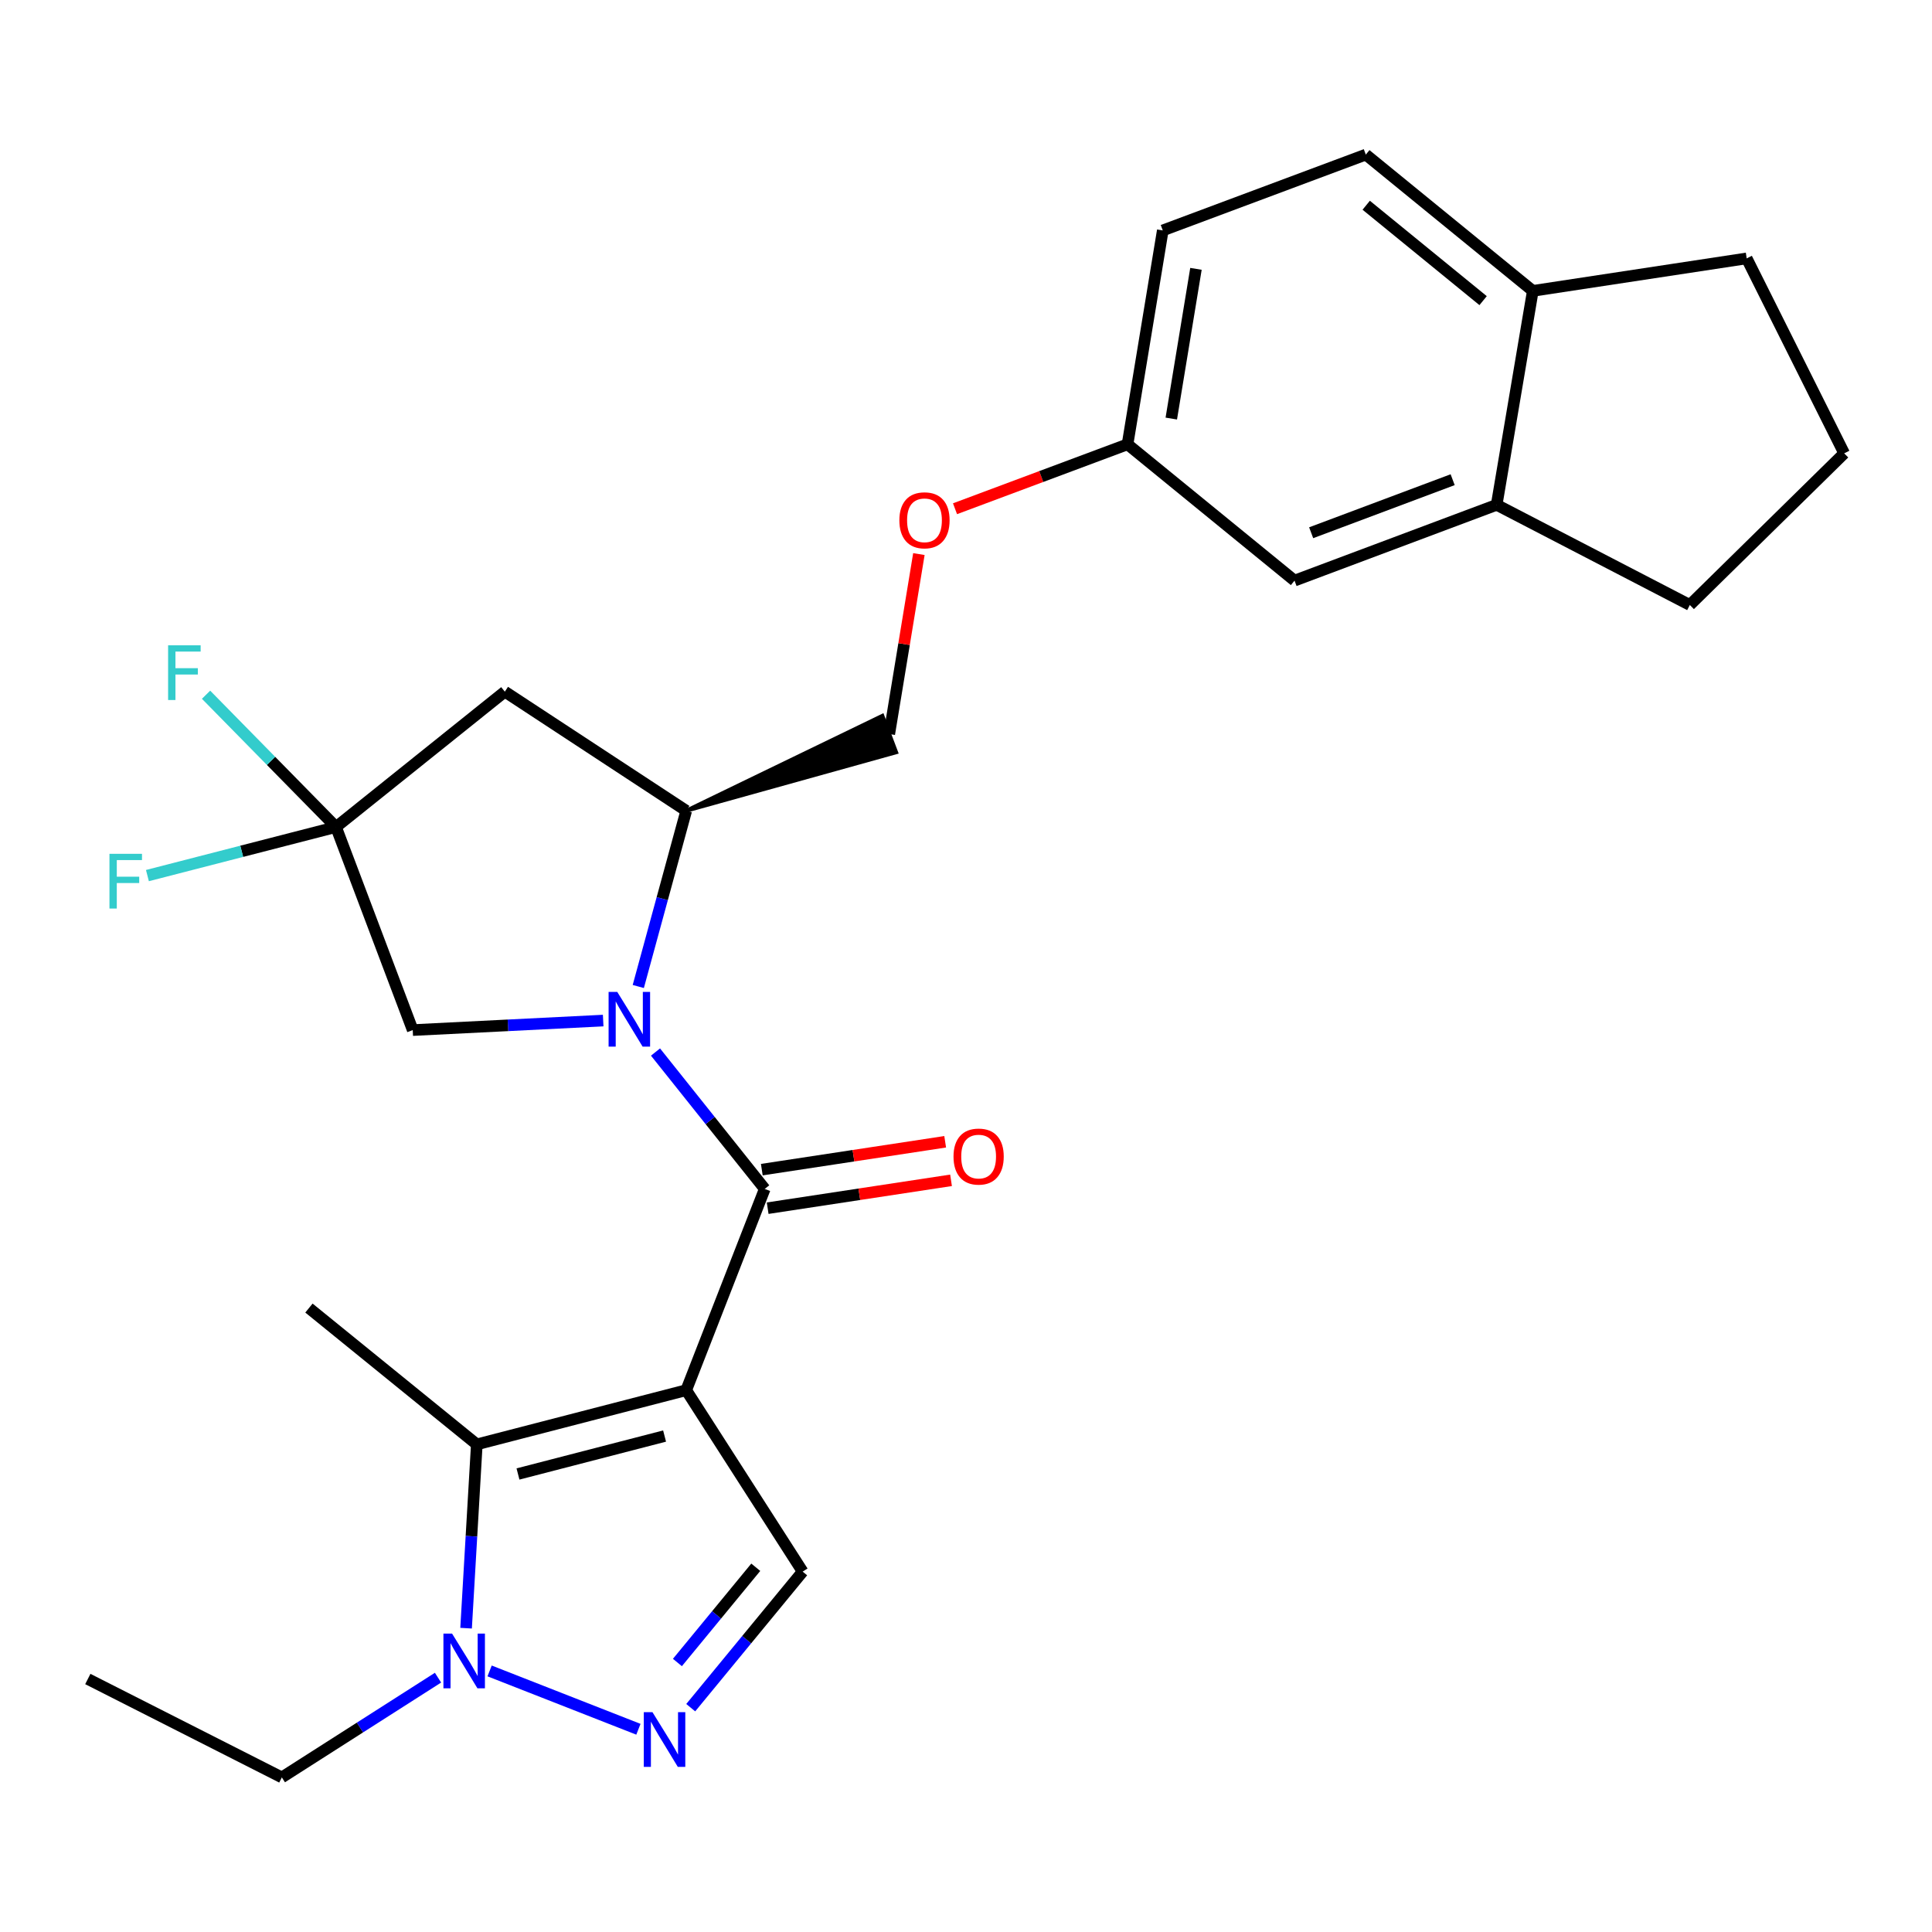 <?xml version='1.0' encoding='iso-8859-1'?>
<svg version='1.1' baseProfile='full'
              xmlns='http://www.w3.org/2000/svg'
                      xmlns:rdkit='http://www.rdkit.org/xml'
                      xmlns:xlink='http://www.w3.org/1999/xlink'
                  xml:space='preserve'
width='1000px' height='1000px' viewBox='0 0 1000 1000'>
<!-- END OF HEADER -->
<rect style='opacity:1.0;fill:#FFFFFF;stroke:none' width='1000' height='1000' x='0' y='0'> </rect>
<path class='bond-0' d='M 355.189,719.554 L 395.828,615.382' style='fill:none;fill-rule:evenodd;stroke:#000000;stroke-width:6px;stroke-linecap:butt;stroke-linejoin:miter;stroke-opacity:1' />
<path class='bond-2' d='M 355.189,719.554 L 246.791,747.604' style='fill:none;fill-rule:evenodd;stroke:#000000;stroke-width:6px;stroke-linecap:butt;stroke-linejoin:miter;stroke-opacity:1' />
<path class='bond-2' d='M 343.985,743.298 L 268.106,762.932' style='fill:none;fill-rule:evenodd;stroke:#000000;stroke-width:6px;stroke-linecap:butt;stroke-linejoin:miter;stroke-opacity:1' />
<path class='bond-5' d='M 355.189,719.554 L 415.459,813.468' style='fill:none;fill-rule:evenodd;stroke:#000000;stroke-width:6px;stroke-linecap:butt;stroke-linejoin:miter;stroke-opacity:1' />
<path class='bond-1' d='M 395.828,615.382 L 367.56,579.959' style='fill:none;fill-rule:evenodd;stroke:#000000;stroke-width:6px;stroke-linecap:butt;stroke-linejoin:miter;stroke-opacity:1' />
<path class='bond-1' d='M 367.56,579.959 L 339.291,544.536' style='fill:none;fill-rule:evenodd;stroke:#0000FF;stroke-width:6px;stroke-linecap:butt;stroke-linejoin:miter;stroke-opacity:1' />
<path class='bond-11' d='M 397.345,625.358 L 444.799,618.145' style='fill:none;fill-rule:evenodd;stroke:#000000;stroke-width:6px;stroke-linecap:butt;stroke-linejoin:miter;stroke-opacity:1' />
<path class='bond-11' d='M 444.799,618.145 L 492.253,610.932' style='fill:none;fill-rule:evenodd;stroke:#FF0000;stroke-width:6px;stroke-linecap:butt;stroke-linejoin:miter;stroke-opacity:1' />
<path class='bond-11' d='M 394.312,605.407 L 441.766,598.194' style='fill:none;fill-rule:evenodd;stroke:#000000;stroke-width:6px;stroke-linecap:butt;stroke-linejoin:miter;stroke-opacity:1' />
<path class='bond-11' d='M 441.766,598.194 L 489.22,590.981' style='fill:none;fill-rule:evenodd;stroke:#FF0000;stroke-width:6px;stroke-linecap:butt;stroke-linejoin:miter;stroke-opacity:1' />
<path class='bond-7' d='M 330.375,510.611 L 342.782,465.126' style='fill:none;fill-rule:evenodd;stroke:#0000FF;stroke-width:6px;stroke-linecap:butt;stroke-linejoin:miter;stroke-opacity:1' />
<path class='bond-7' d='M 342.782,465.126 L 355.189,419.64' style='fill:none;fill-rule:evenodd;stroke:#000000;stroke-width:6px;stroke-linecap:butt;stroke-linejoin:miter;stroke-opacity:1' />
<path class='bond-9' d='M 312.203,528.245 L 262.916,530.709' style='fill:none;fill-rule:evenodd;stroke:#0000FF;stroke-width:6px;stroke-linecap:butt;stroke-linejoin:miter;stroke-opacity:1' />
<path class='bond-9' d='M 262.916,530.709 L 213.629,533.173' style='fill:none;fill-rule:evenodd;stroke:#000000;stroke-width:6px;stroke-linecap:butt;stroke-linejoin:miter;stroke-opacity:1' />
<path class='bond-4' d='M 246.791,747.604 L 244.018,795.174' style='fill:none;fill-rule:evenodd;stroke:#000000;stroke-width:6px;stroke-linecap:butt;stroke-linejoin:miter;stroke-opacity:1' />
<path class='bond-4' d='M 244.018,795.174 L 241.244,842.745' style='fill:none;fill-rule:evenodd;stroke:#0000FF;stroke-width:6px;stroke-linecap:butt;stroke-linejoin:miter;stroke-opacity:1' />
<path class='bond-20' d='M 246.791,747.604 L 159.907,677.054' style='fill:none;fill-rule:evenodd;stroke:#000000;stroke-width:6px;stroke-linecap:butt;stroke-linejoin:miter;stroke-opacity:1' />
<path class='bond-3' d='M 357.52,883.89 L 386.489,848.679' style='fill:none;fill-rule:evenodd;stroke:#0000FF;stroke-width:6px;stroke-linecap:butt;stroke-linejoin:miter;stroke-opacity:1' />
<path class='bond-3' d='M 386.489,848.679 L 415.459,813.468' style='fill:none;fill-rule:evenodd;stroke:#000000;stroke-width:6px;stroke-linecap:butt;stroke-linejoin:miter;stroke-opacity:1' />
<path class='bond-3' d='M 350.627,860.506 L 370.906,835.858' style='fill:none;fill-rule:evenodd;stroke:#0000FF;stroke-width:6px;stroke-linecap:butt;stroke-linejoin:miter;stroke-opacity:1' />
<path class='bond-3' d='M 370.906,835.858 L 391.185,811.21' style='fill:none;fill-rule:evenodd;stroke:#000000;stroke-width:6px;stroke-linecap:butt;stroke-linejoin:miter;stroke-opacity:1' />
<path class='bond-27' d='M 330.442,895.062 L 253.417,864.871' style='fill:none;fill-rule:evenodd;stroke:#0000FF;stroke-width:6px;stroke-linecap:butt;stroke-linejoin:miter;stroke-opacity:1' />
<path class='bond-22' d='M 226.716,868.359 L 186.299,894.171' style='fill:none;fill-rule:evenodd;stroke:#0000FF;stroke-width:6px;stroke-linecap:butt;stroke-linejoin:miter;stroke-opacity:1' />
<path class='bond-22' d='M 186.299,894.171 L 145.882,919.982' style='fill:none;fill-rule:evenodd;stroke:#000000;stroke-width:6px;stroke-linecap:butt;stroke-linejoin:miter;stroke-opacity:1' />
<path class='bond-6' d='M 173.92,428.06 L 213.629,533.173' style='fill:none;fill-rule:evenodd;stroke:#000000;stroke-width:6px;stroke-linecap:butt;stroke-linejoin:miter;stroke-opacity:1' />
<path class='bond-15' d='M 173.92,428.06 L 125.112,440.633' style='fill:none;fill-rule:evenodd;stroke:#000000;stroke-width:6px;stroke-linecap:butt;stroke-linejoin:miter;stroke-opacity:1' />
<path class='bond-15' d='M 125.112,440.633 L 76.304,453.205' style='fill:none;fill-rule:evenodd;stroke:#33CCCC;stroke-width:6px;stroke-linecap:butt;stroke-linejoin:miter;stroke-opacity:1' />
<path class='bond-16' d='M 173.92,428.06 L 140.286,393.825' style='fill:none;fill-rule:evenodd;stroke:#000000;stroke-width:6px;stroke-linecap:butt;stroke-linejoin:miter;stroke-opacity:1' />
<path class='bond-16' d='M 140.286,393.825 L 106.653,359.591' style='fill:none;fill-rule:evenodd;stroke:#33CCCC;stroke-width:6px;stroke-linecap:butt;stroke-linejoin:miter;stroke-opacity:1' />
<path class='bond-28' d='M 173.92,428.06 L 261.298,358.003' style='fill:none;fill-rule:evenodd;stroke:#000000;stroke-width:6px;stroke-linecap:butt;stroke-linejoin:miter;stroke-opacity:1' />
<path class='bond-8' d='M 355.189,419.64 L 261.298,358.003' style='fill:none;fill-rule:evenodd;stroke:#000000;stroke-width:6px;stroke-linecap:butt;stroke-linejoin:miter;stroke-opacity:1' />
<path class='bond-13' d='M 355.189,419.64 L 463.845,389.381 L 456.714,370.504 Z' style='fill:#000000;fill-rule:evenodd;fill-opacity:1;stroke:#000000;stroke-width:2px;stroke-linecap:butt;stroke-linejoin:miter;stroke-opacity:1;' />
<path class='bond-10' d='M 774.667,261.298 L 670.047,300.525' style='fill:none;fill-rule:evenodd;stroke:#000000;stroke-width:6px;stroke-linecap:butt;stroke-linejoin:miter;stroke-opacity:1' />
<path class='bond-10' d='M 751.889,248.287 L 678.655,275.746' style='fill:none;fill-rule:evenodd;stroke:#000000;stroke-width:6px;stroke-linecap:butt;stroke-linejoin:miter;stroke-opacity:1' />
<path class='bond-23' d='M 774.667,261.298 L 874.657,313.137' style='fill:none;fill-rule:evenodd;stroke:#000000;stroke-width:6px;stroke-linecap:butt;stroke-linejoin:miter;stroke-opacity:1' />
<path class='bond-29' d='M 774.667,261.298 L 793.378,150.557' style='fill:none;fill-rule:evenodd;stroke:#000000;stroke-width:6px;stroke-linecap:butt;stroke-linejoin:miter;stroke-opacity:1' />
<path class='bond-12' d='M 793.378,150.557 L 706.942,80.018' style='fill:none;fill-rule:evenodd;stroke:#000000;stroke-width:6px;stroke-linecap:butt;stroke-linejoin:miter;stroke-opacity:1' />
<path class='bond-12' d='M 767.654,155.61 L 707.148,106.233' style='fill:none;fill-rule:evenodd;stroke:#000000;stroke-width:6px;stroke-linecap:butt;stroke-linejoin:miter;stroke-opacity:1' />
<path class='bond-25' d='M 793.378,150.557 L 904.085,133.74' style='fill:none;fill-rule:evenodd;stroke:#000000;stroke-width:6px;stroke-linecap:butt;stroke-linejoin:miter;stroke-opacity:1' />
<path class='bond-18' d='M 460.28,379.943 L 467.948,333.366' style='fill:none;fill-rule:evenodd;stroke:#000000;stroke-width:6px;stroke-linecap:butt;stroke-linejoin:miter;stroke-opacity:1' />
<path class='bond-18' d='M 467.948,333.366 L 475.617,286.789' style='fill:none;fill-rule:evenodd;stroke:#FF0000;stroke-width:6px;stroke-linecap:butt;stroke-linejoin:miter;stroke-opacity:1' />
<path class='bond-14' d='M 670.047,300.525 L 583.611,229.975' style='fill:none;fill-rule:evenodd;stroke:#000000;stroke-width:6px;stroke-linecap:butt;stroke-linejoin:miter;stroke-opacity:1' />
<path class='bond-17' d='M 706.942,80.018 L 601.851,119.267' style='fill:none;fill-rule:evenodd;stroke:#000000;stroke-width:6px;stroke-linecap:butt;stroke-linejoin:miter;stroke-opacity:1' />
<path class='bond-19' d='M 494.314,263.322 L 538.962,246.648' style='fill:none;fill-rule:evenodd;stroke:#FF0000;stroke-width:6px;stroke-linecap:butt;stroke-linejoin:miter;stroke-opacity:1' />
<path class='bond-19' d='M 538.962,246.648 L 583.611,229.975' style='fill:none;fill-rule:evenodd;stroke:#000000;stroke-width:6px;stroke-linecap:butt;stroke-linejoin:miter;stroke-opacity:1' />
<path class='bond-21' d='M 583.611,229.975 L 601.851,119.267' style='fill:none;fill-rule:evenodd;stroke:#000000;stroke-width:6px;stroke-linecap:butt;stroke-linejoin:miter;stroke-opacity:1' />
<path class='bond-21' d='M 606.258,216.649 L 619.026,139.154' style='fill:none;fill-rule:evenodd;stroke:#000000;stroke-width:6px;stroke-linecap:butt;stroke-linejoin:miter;stroke-opacity:1' />
<path class='bond-26' d='M 145.882,919.982 L 45.455,869.051' style='fill:none;fill-rule:evenodd;stroke:#000000;stroke-width:6px;stroke-linecap:butt;stroke-linejoin:miter;stroke-opacity:1' />
<path class='bond-24' d='M 874.657,313.137 L 954.545,234.649' style='fill:none;fill-rule:evenodd;stroke:#000000;stroke-width:6px;stroke-linecap:butt;stroke-linejoin:miter;stroke-opacity:1' />
<path class='bond-30' d='M 954.545,234.649 L 904.085,133.74' style='fill:none;fill-rule:evenodd;stroke:#000000;stroke-width:6px;stroke-linecap:butt;stroke-linejoin:miter;stroke-opacity:1' />
<path  class='atom-2' d='M 319.489 513.408
L 328.769 528.408
Q 329.689 529.888, 331.169 532.568
Q 332.649 535.248, 332.729 535.408
L 332.729 513.408
L 336.489 513.408
L 336.489 541.728
L 332.609 541.728
L 322.649 525.328
Q 321.489 523.408, 320.249 521.208
Q 319.049 519.008, 318.689 518.328
L 318.689 541.728
L 315.009 541.728
L 315.009 513.408
L 319.489 513.408
' fill='#0000FF'/>
<path  class='atom-4' d='M 337.707 886.203
L 346.987 901.203
Q 347.907 902.683, 349.387 905.363
Q 350.867 908.043, 350.947 908.203
L 350.947 886.203
L 354.707 886.203
L 354.707 914.523
L 350.827 914.523
L 340.867 898.123
Q 339.707 896.203, 338.467 894.003
Q 337.267 891.803, 336.907 891.123
L 336.907 914.523
L 333.227 914.523
L 333.227 886.203
L 337.707 886.203
' fill='#0000FF'/>
<path  class='atom-5' d='M 233.995 845.553
L 243.275 860.553
Q 244.195 862.033, 245.675 864.713
Q 247.155 867.393, 247.235 867.553
L 247.235 845.553
L 250.995 845.553
L 250.995 873.873
L 247.115 873.873
L 237.155 857.473
Q 235.995 855.553, 234.755 853.353
Q 233.555 851.153, 233.195 850.473
L 233.195 873.873
L 229.515 873.873
L 229.515 845.553
L 233.995 845.553
' fill='#0000FF'/>
<path  class='atom-12' d='M 493.536 598.635
Q 493.536 591.835, 496.896 588.035
Q 500.256 584.235, 506.536 584.235
Q 512.816 584.235, 516.176 588.035
Q 519.536 591.835, 519.536 598.635
Q 519.536 605.515, 516.136 609.435
Q 512.736 613.315, 506.536 613.315
Q 500.296 613.315, 496.896 609.435
Q 493.536 605.555, 493.536 598.635
M 506.536 610.115
Q 510.856 610.115, 513.176 607.235
Q 515.536 604.315, 515.536 598.635
Q 515.536 593.075, 513.176 590.275
Q 510.856 587.435, 506.536 587.435
Q 502.216 587.435, 499.856 590.235
Q 497.536 593.035, 497.536 598.635
Q 497.536 604.355, 499.856 607.235
Q 502.216 610.115, 506.536 610.115
' fill='#FF0000'/>
<path  class='atom-16' d='M 56.654 441.938
L 73.494 441.938
L 73.494 445.178
L 60.454 445.178
L 60.454 453.778
L 72.054 453.778
L 72.054 457.058
L 60.454 457.058
L 60.454 470.258
L 56.654 470.258
L 56.654 441.938
' fill='#33CCCC'/>
<path  class='atom-17' d='M 87.013 334.011
L 103.853 334.011
L 103.853 337.251
L 90.813 337.251
L 90.813 345.851
L 102.413 345.851
L 102.413 349.131
L 90.813 349.131
L 90.813 362.331
L 87.013 362.331
L 87.013 334.011
' fill='#33CCCC'/>
<path  class='atom-19' d='M 465.509 269.304
Q 465.509 262.504, 468.869 258.704
Q 472.229 254.904, 478.509 254.904
Q 484.789 254.904, 488.149 258.704
Q 491.509 262.504, 491.509 269.304
Q 491.509 276.184, 488.109 280.104
Q 484.709 283.984, 478.509 283.984
Q 472.269 283.984, 468.869 280.104
Q 465.509 276.224, 465.509 269.304
M 478.509 280.784
Q 482.829 280.784, 485.149 277.904
Q 487.509 274.984, 487.509 269.304
Q 487.509 263.744, 485.149 260.944
Q 482.829 258.104, 478.509 258.104
Q 474.189 258.104, 471.829 260.904
Q 469.509 263.704, 469.509 269.304
Q 469.509 275.024, 471.829 277.904
Q 474.189 280.784, 478.509 280.784
' fill='#FF0000'/>
</svg>
